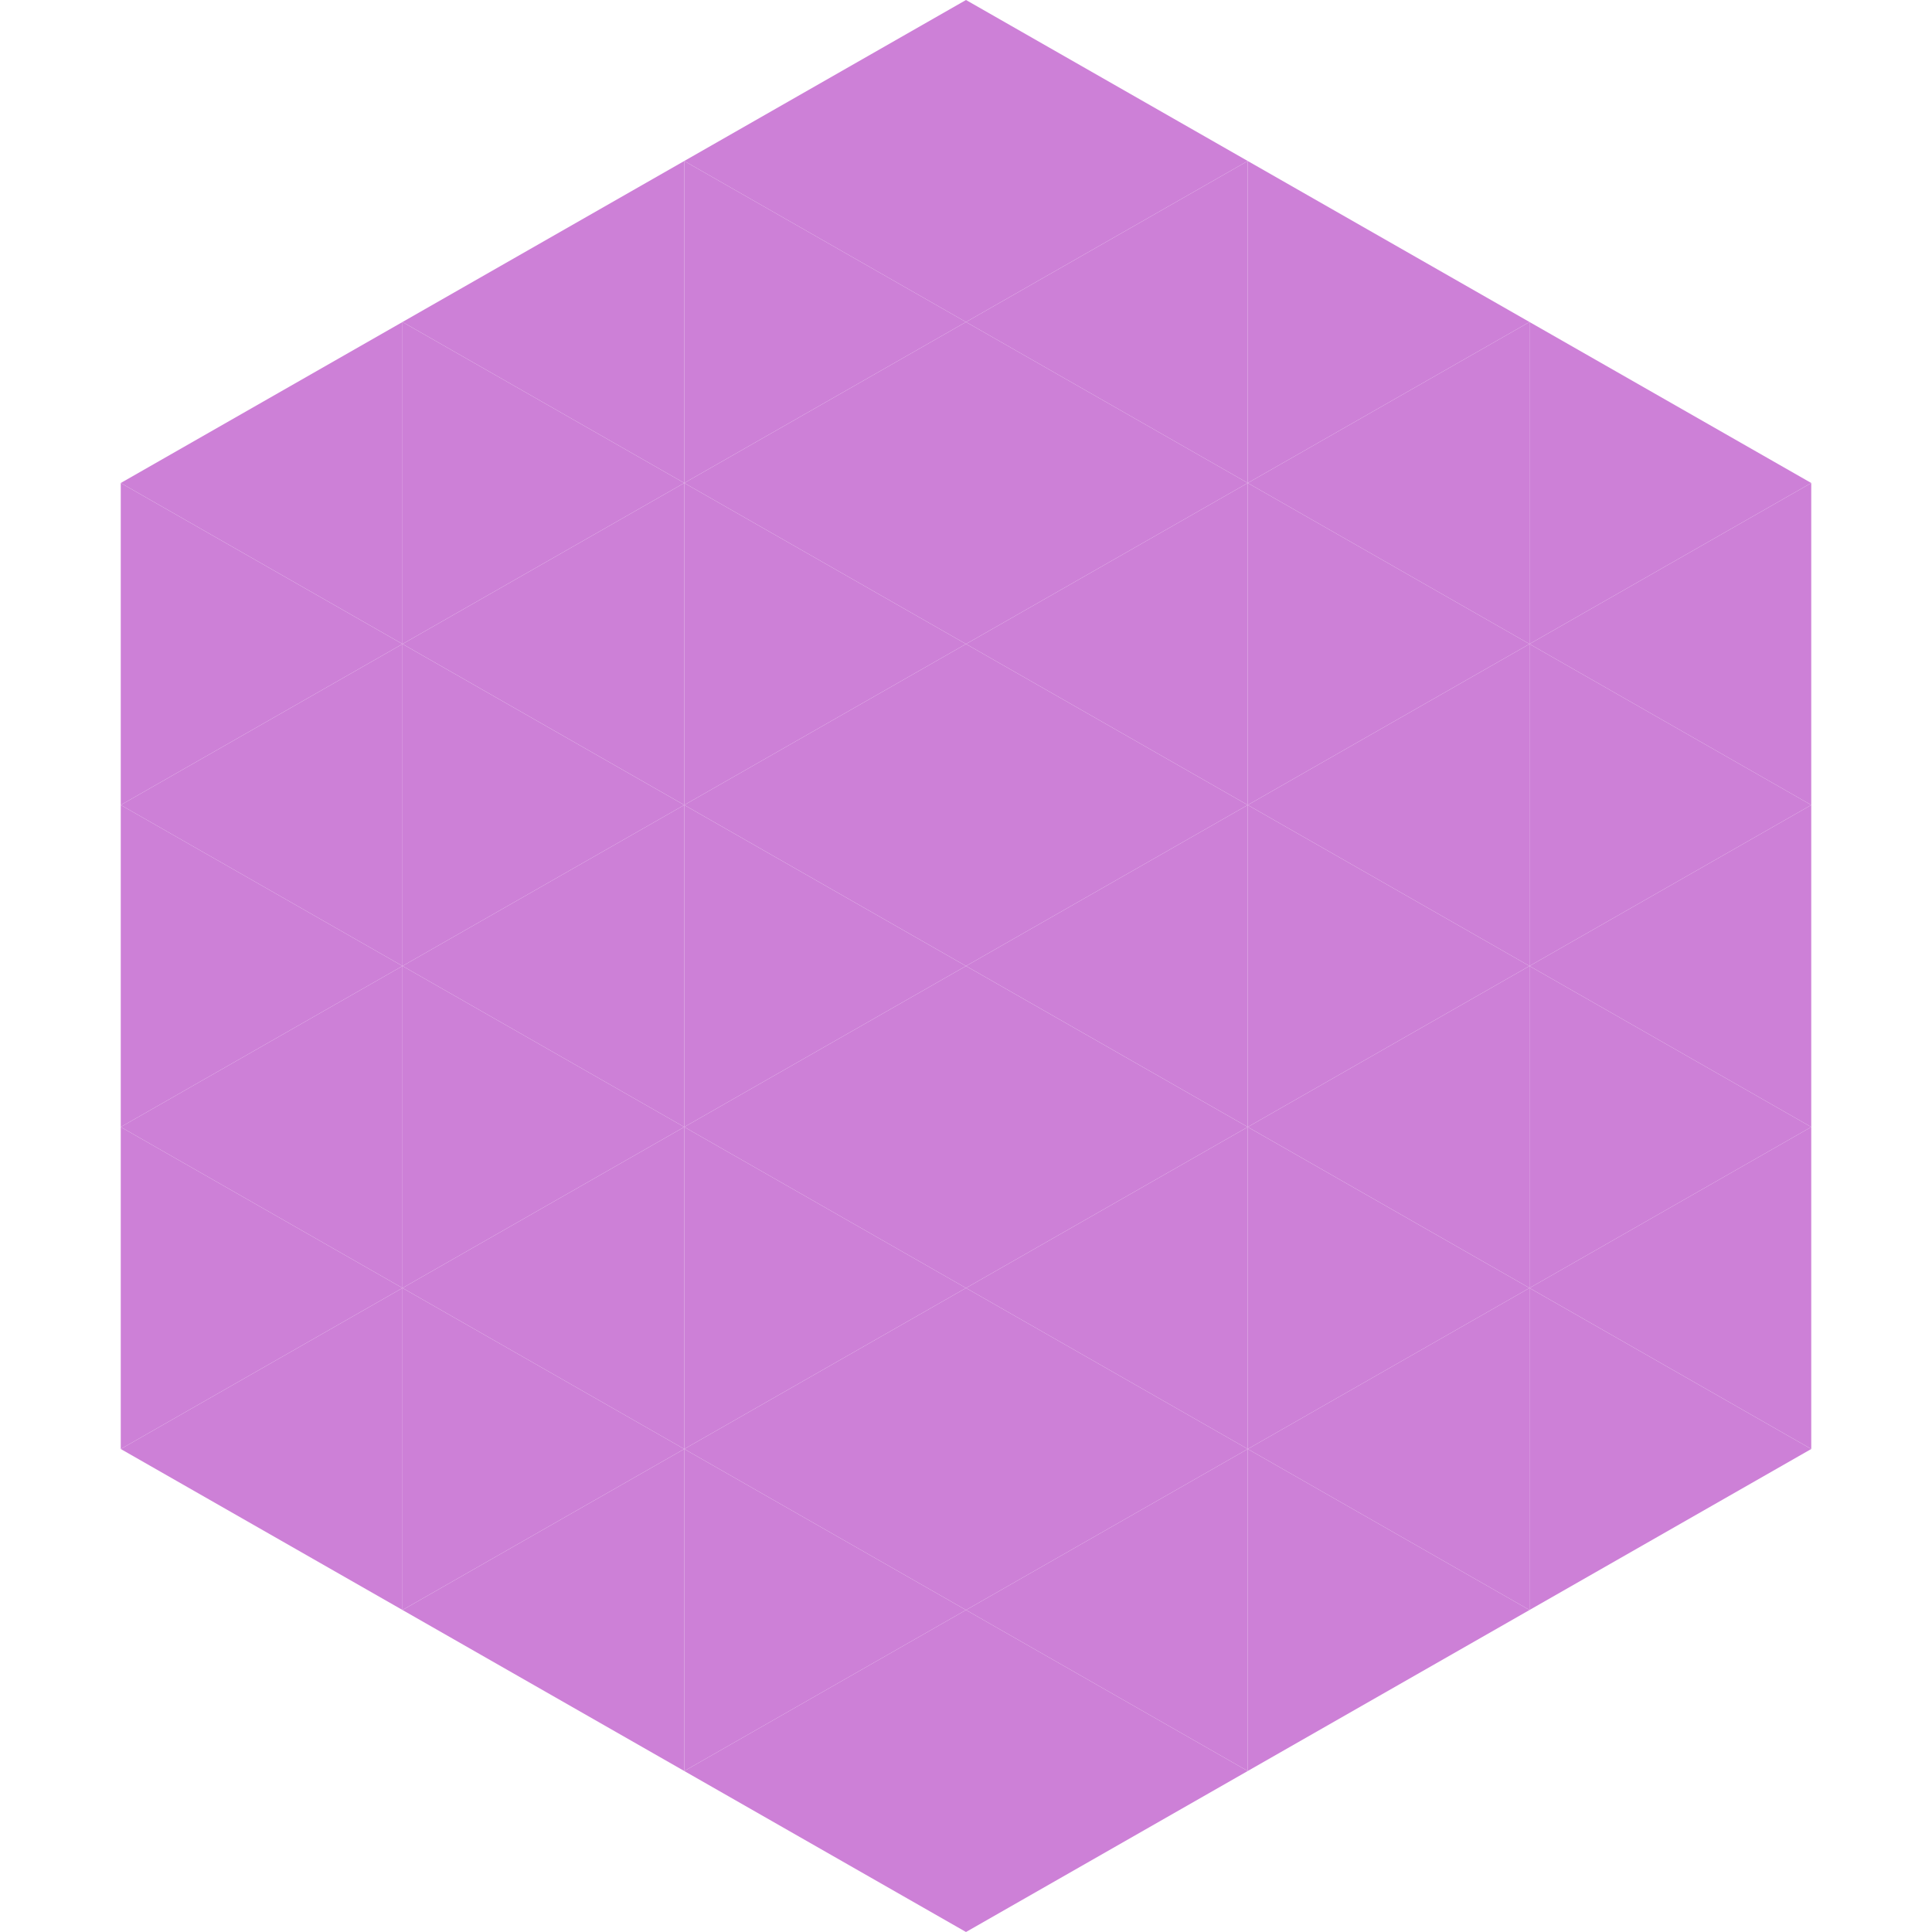 <?xml version="1.0"?>
<!-- Generated by SVGo -->
<svg width="240" height="240"
     xmlns="http://www.w3.org/2000/svg"
     xmlns:xlink="http://www.w3.org/1999/xlink">
<polygon points="50,40 15,60 50,80" style="fill:rgb(205,128,215)" />
<polygon points="190,40 225,60 190,80" style="fill:rgb(205,128,215)" />
<polygon points="15,60 50,80 15,100" style="fill:rgb(205,128,215)" />
<polygon points="225,60 190,80 225,100" style="fill:rgb(205,128,215)" />
<polygon points="50,80 15,100 50,120" style="fill:rgb(205,128,215)" />
<polygon points="190,80 225,100 190,120" style="fill:rgb(205,128,215)" />
<polygon points="15,100 50,120 15,140" style="fill:rgb(205,128,215)" />
<polygon points="225,100 190,120 225,140" style="fill:rgb(205,128,215)" />
<polygon points="50,120 15,140 50,160" style="fill:rgb(205,128,215)" />
<polygon points="190,120 225,140 190,160" style="fill:rgb(205,128,215)" />
<polygon points="15,140 50,160 15,180" style="fill:rgb(205,128,215)" />
<polygon points="225,140 190,160 225,180" style="fill:rgb(205,128,215)" />
<polygon points="50,160 15,180 50,200" style="fill:rgb(205,128,215)" />
<polygon points="190,160 225,180 190,200" style="fill:rgb(205,128,215)" />
<polygon points="15,180 50,200 15,220" style="fill:rgb(255,255,255); fill-opacity:0" />
<polygon points="225,180 190,200 225,220" style="fill:rgb(255,255,255); fill-opacity:0" />
<polygon points="50,0 85,20 50,40" style="fill:rgb(255,255,255); fill-opacity:0" />
<polygon points="190,0 155,20 190,40" style="fill:rgb(255,255,255); fill-opacity:0" />
<polygon points="85,20 50,40 85,60" style="fill:rgb(205,128,215)" />
<polygon points="155,20 190,40 155,60" style="fill:rgb(205,128,215)" />
<polygon points="50,40 85,60 50,80" style="fill:rgb(205,128,215)" />
<polygon points="190,40 155,60 190,80" style="fill:rgb(205,128,215)" />
<polygon points="85,60 50,80 85,100" style="fill:rgb(205,128,215)" />
<polygon points="155,60 190,80 155,100" style="fill:rgb(205,128,215)" />
<polygon points="50,80 85,100 50,120" style="fill:rgb(205,128,215)" />
<polygon points="190,80 155,100 190,120" style="fill:rgb(205,128,215)" />
<polygon points="85,100 50,120 85,140" style="fill:rgb(205,128,215)" />
<polygon points="155,100 190,120 155,140" style="fill:rgb(205,128,215)" />
<polygon points="50,120 85,140 50,160" style="fill:rgb(205,128,215)" />
<polygon points="190,120 155,140 190,160" style="fill:rgb(205,128,215)" />
<polygon points="85,140 50,160 85,180" style="fill:rgb(205,128,215)" />
<polygon points="155,140 190,160 155,180" style="fill:rgb(205,128,215)" />
<polygon points="50,160 85,180 50,200" style="fill:rgb(205,128,215)" />
<polygon points="190,160 155,180 190,200" style="fill:rgb(205,128,215)" />
<polygon points="85,180 50,200 85,220" style="fill:rgb(205,128,215)" />
<polygon points="155,180 190,200 155,220" style="fill:rgb(205,128,215)" />
<polygon points="120,0 85,20 120,40" style="fill:rgb(205,128,215)" />
<polygon points="120,0 155,20 120,40" style="fill:rgb(205,128,215)" />
<polygon points="85,20 120,40 85,60" style="fill:rgb(205,128,215)" />
<polygon points="155,20 120,40 155,60" style="fill:rgb(205,128,215)" />
<polygon points="120,40 85,60 120,80" style="fill:rgb(205,128,215)" />
<polygon points="120,40 155,60 120,80" style="fill:rgb(205,128,215)" />
<polygon points="85,60 120,80 85,100" style="fill:rgb(205,128,215)" />
<polygon points="155,60 120,80 155,100" style="fill:rgb(205,128,215)" />
<polygon points="120,80 85,100 120,120" style="fill:rgb(205,128,215)" />
<polygon points="120,80 155,100 120,120" style="fill:rgb(205,128,215)" />
<polygon points="85,100 120,120 85,140" style="fill:rgb(205,128,215)" />
<polygon points="155,100 120,120 155,140" style="fill:rgb(205,128,215)" />
<polygon points="120,120 85,140 120,160" style="fill:rgb(205,128,215)" />
<polygon points="120,120 155,140 120,160" style="fill:rgb(205,128,215)" />
<polygon points="85,140 120,160 85,180" style="fill:rgb(205,128,215)" />
<polygon points="155,140 120,160 155,180" style="fill:rgb(205,128,215)" />
<polygon points="120,160 85,180 120,200" style="fill:rgb(205,128,215)" />
<polygon points="120,160 155,180 120,200" style="fill:rgb(205,128,215)" />
<polygon points="85,180 120,200 85,220" style="fill:rgb(205,128,215)" />
<polygon points="155,180 120,200 155,220" style="fill:rgb(205,128,215)" />
<polygon points="120,200 85,220 120,240" style="fill:rgb(205,128,215)" />
<polygon points="120,200 155,220 120,240" style="fill:rgb(205,128,215)" />
<polygon points="85,220 120,240 85,260" style="fill:rgb(255,255,255); fill-opacity:0" />
<polygon points="155,220 120,240 155,260" style="fill:rgb(255,255,255); fill-opacity:0" />
</svg>
